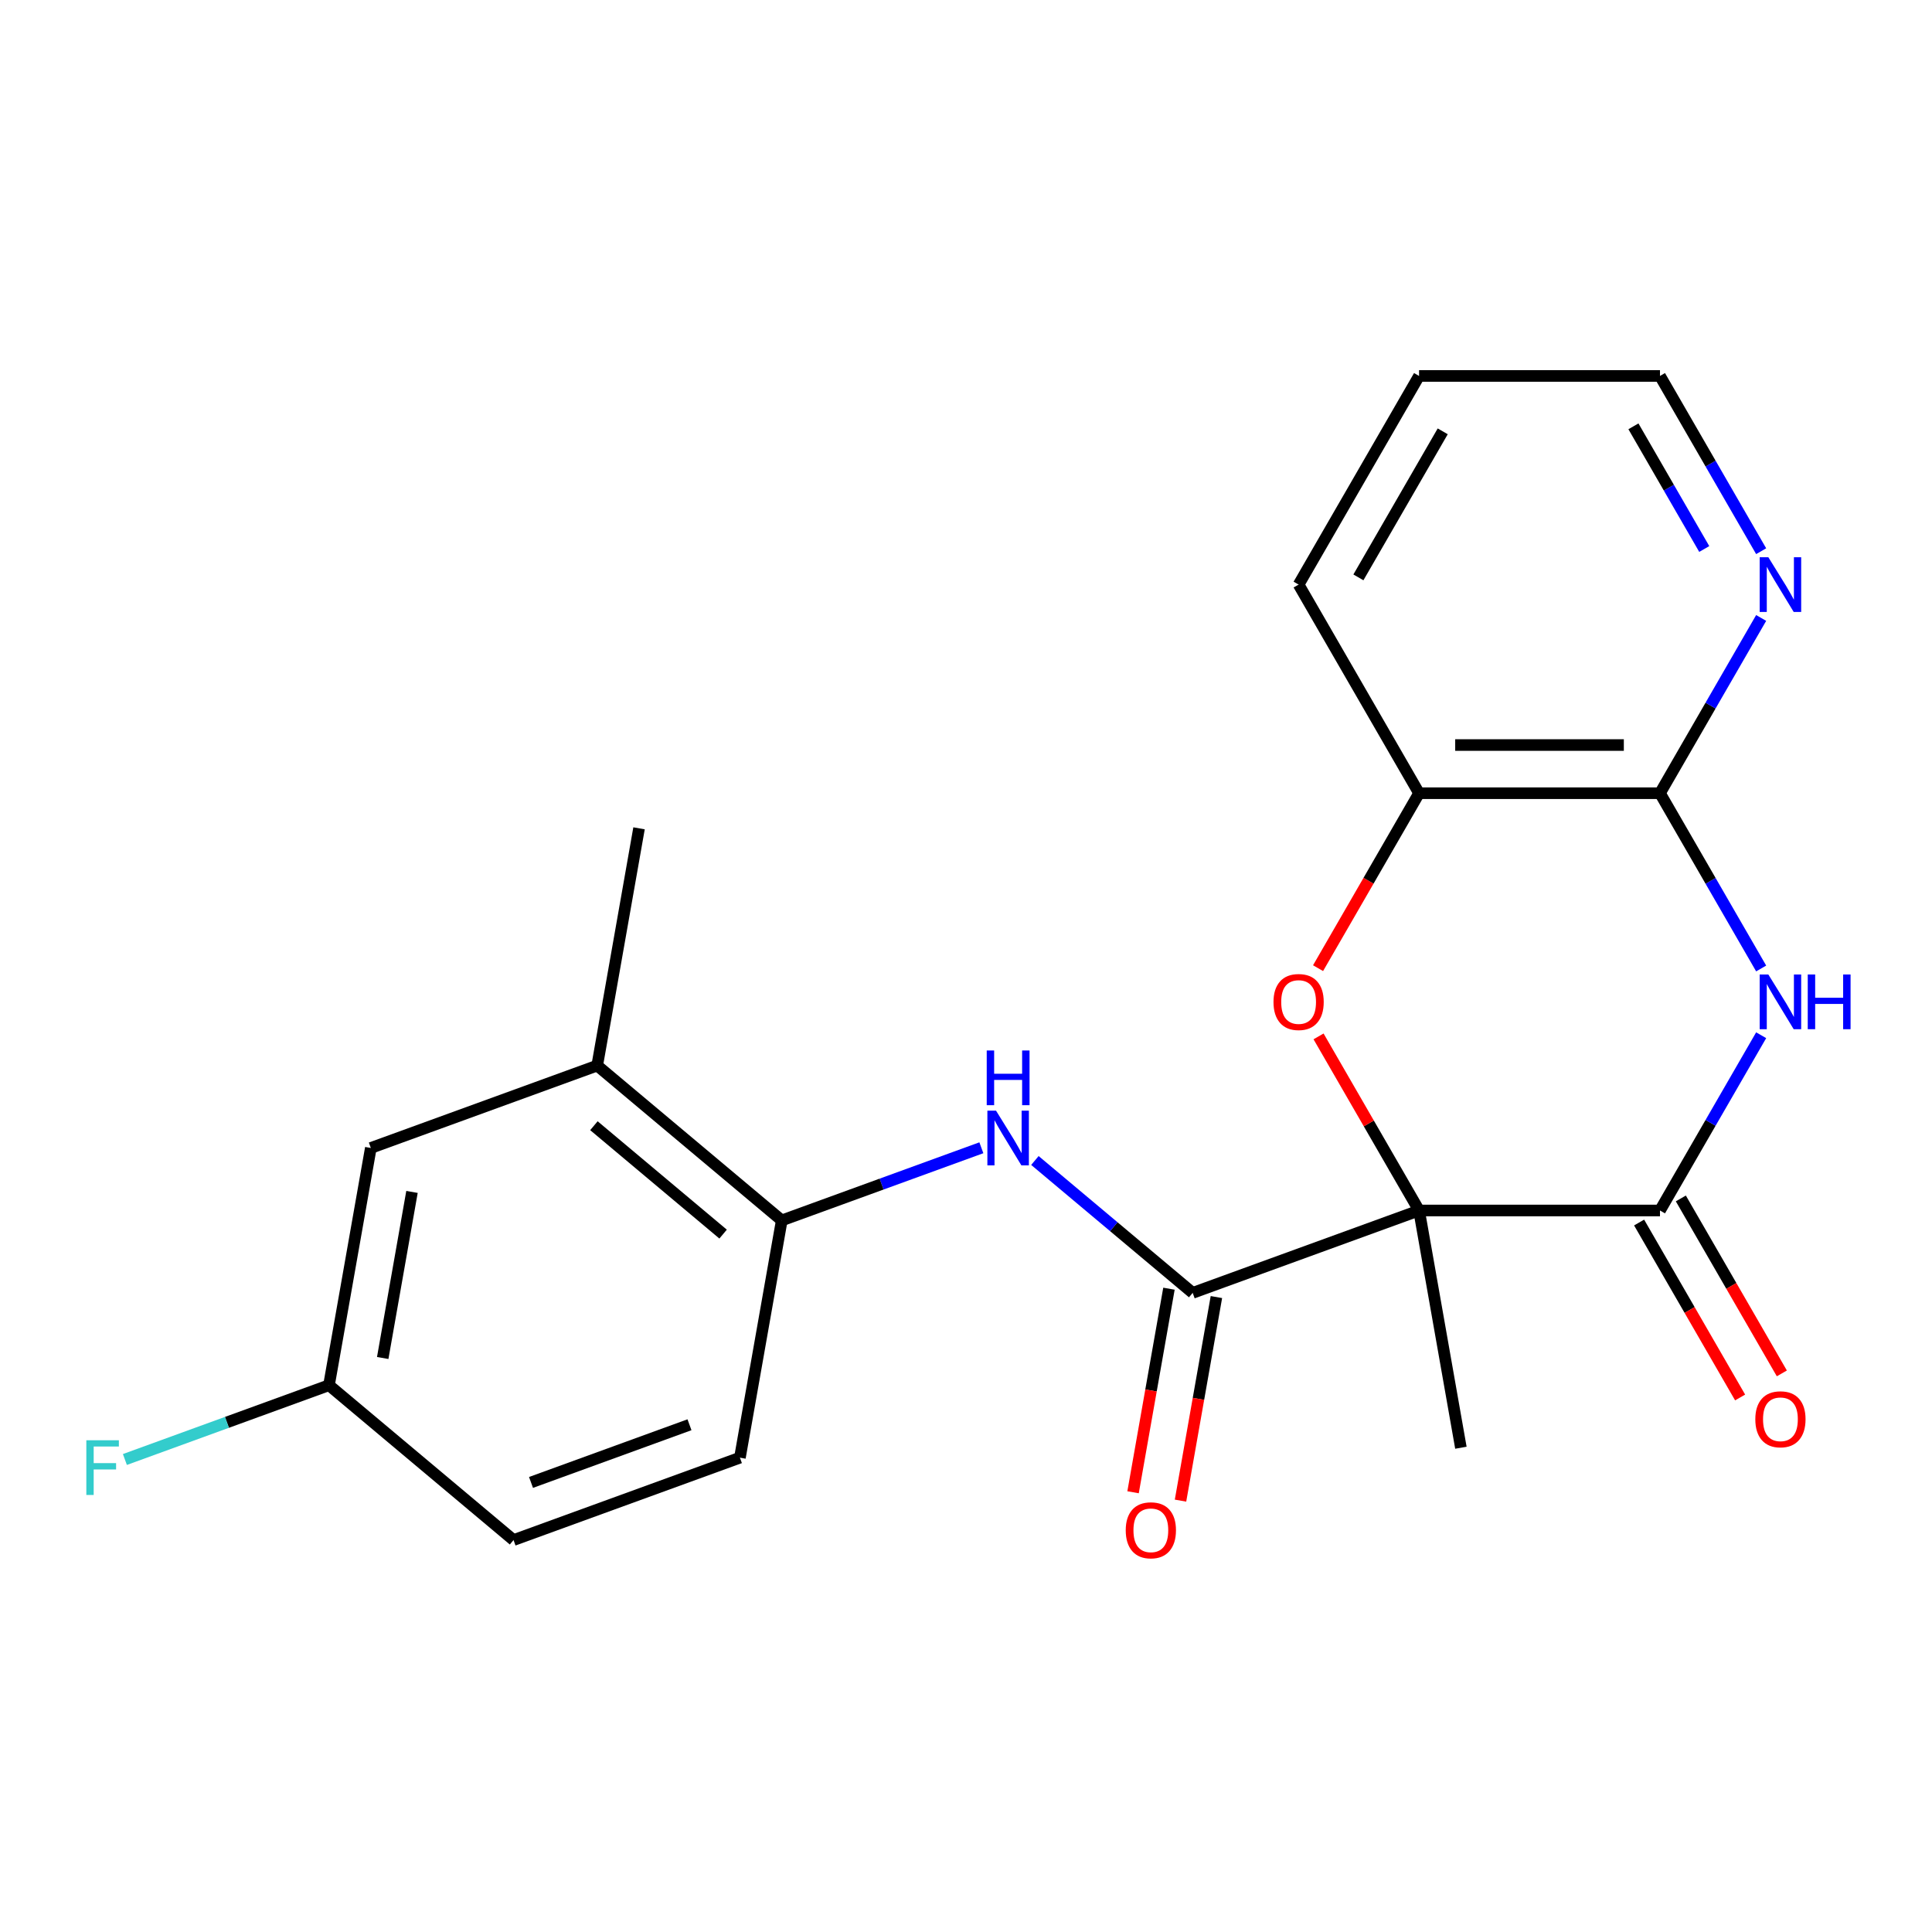 <?xml version='1.0' encoding='iso-8859-1'?>
<svg version='1.1' baseProfile='full'
              xmlns='http://www.w3.org/2000/svg'
                      xmlns:rdkit='http://www.rdkit.org/xml'
                      xmlns:xlink='http://www.w3.org/1999/xlink'
                  xml:space='preserve'
width='1000px' height='1000px' viewBox='0 0 1000 1000'>
<!-- END OF HEADER -->
<rect style='opacity:1.0;fill:#FFFFFF;stroke:none' width='1000' height='1000' x='0' y='0'> </rect>
<path class='bond-0' d='M 734.506,626.545 L 859.201,626.545' style='fill:none;fill-rule:evenodd;stroke:#000000;stroke-width:6px;stroke-linecap:butt;stroke-linejoin:miter;stroke-opacity:1' />
<path class='bond-2' d='M 734.506,626.545 L 708.493,581.489' style='fill:none;fill-rule:evenodd;stroke:#000000;stroke-width:6px;stroke-linecap:butt;stroke-linejoin:miter;stroke-opacity:1' />
<path class='bond-2' d='M 708.493,581.489 L 682.48,536.434' style='fill:none;fill-rule:evenodd;stroke:#FF0000;stroke-width:6px;stroke-linecap:butt;stroke-linejoin:miter;stroke-opacity:1' />
<path class='bond-3' d='M 734.506,626.545 L 617.331,669.193' style='fill:none;fill-rule:evenodd;stroke:#000000;stroke-width:6px;stroke-linecap:butt;stroke-linejoin:miter;stroke-opacity:1' />
<path class='bond-14' d='M 734.506,626.545 L 756.159,749.346' style='fill:none;fill-rule:evenodd;stroke:#000000;stroke-width:6px;stroke-linecap:butt;stroke-linejoin:miter;stroke-opacity:1' />
<path class='bond-1' d='M 859.201,626.545 L 885.387,581.189' style='fill:none;fill-rule:evenodd;stroke:#000000;stroke-width:6px;stroke-linecap:butt;stroke-linejoin:miter;stroke-opacity:1' />
<path class='bond-1' d='M 885.387,581.189 L 911.573,535.834' style='fill:none;fill-rule:evenodd;stroke:#0000FF;stroke-width:6px;stroke-linecap:butt;stroke-linejoin:miter;stroke-opacity:1' />
<path class='bond-10' d='M 848.402,632.78 L 874.542,678.056' style='fill:none;fill-rule:evenodd;stroke:#000000;stroke-width:6px;stroke-linecap:butt;stroke-linejoin:miter;stroke-opacity:1' />
<path class='bond-10' d='M 874.542,678.056 L 900.682,723.332' style='fill:none;fill-rule:evenodd;stroke:#FF0000;stroke-width:6px;stroke-linecap:butt;stroke-linejoin:miter;stroke-opacity:1' />
<path class='bond-10' d='M 870,620.31 L 896.14,665.586' style='fill:none;fill-rule:evenodd;stroke:#000000;stroke-width:6px;stroke-linecap:butt;stroke-linejoin:miter;stroke-opacity:1' />
<path class='bond-10' d='M 896.14,665.586 L 922.28,710.862' style='fill:none;fill-rule:evenodd;stroke:#FF0000;stroke-width:6px;stroke-linecap:butt;stroke-linejoin:miter;stroke-opacity:1' />
<path class='bond-22' d='M 911.573,501.279 L 885.387,455.923' style='fill:none;fill-rule:evenodd;stroke:#0000FF;stroke-width:6px;stroke-linecap:butt;stroke-linejoin:miter;stroke-opacity:1' />
<path class='bond-22' d='M 885.387,455.923 L 859.201,410.567' style='fill:none;fill-rule:evenodd;stroke:#000000;stroke-width:6px;stroke-linecap:butt;stroke-linejoin:miter;stroke-opacity:1' />
<path class='bond-6' d='M 682.226,501.119 L 708.366,455.843' style='fill:none;fill-rule:evenodd;stroke:#FF0000;stroke-width:6px;stroke-linecap:butt;stroke-linejoin:miter;stroke-opacity:1' />
<path class='bond-6' d='M 708.366,455.843 L 734.506,410.567' style='fill:none;fill-rule:evenodd;stroke:#000000;stroke-width:6px;stroke-linecap:butt;stroke-linejoin:miter;stroke-opacity:1' />
<path class='bond-5' d='M 617.331,669.193 L 576.498,634.931' style='fill:none;fill-rule:evenodd;stroke:#000000;stroke-width:6px;stroke-linecap:butt;stroke-linejoin:miter;stroke-opacity:1' />
<path class='bond-5' d='M 576.498,634.931 L 535.666,600.669' style='fill:none;fill-rule:evenodd;stroke:#0000FF;stroke-width:6px;stroke-linecap:butt;stroke-linejoin:miter;stroke-opacity:1' />
<path class='bond-11' d='M 605.051,667.028 L 595.761,719.71' style='fill:none;fill-rule:evenodd;stroke:#000000;stroke-width:6px;stroke-linecap:butt;stroke-linejoin:miter;stroke-opacity:1' />
<path class='bond-11' d='M 595.761,719.71 L 586.472,772.391' style='fill:none;fill-rule:evenodd;stroke:#FF0000;stroke-width:6px;stroke-linecap:butt;stroke-linejoin:miter;stroke-opacity:1' />
<path class='bond-11' d='M 629.611,671.359 L 620.321,724.04' style='fill:none;fill-rule:evenodd;stroke:#000000;stroke-width:6px;stroke-linecap:butt;stroke-linejoin:miter;stroke-opacity:1' />
<path class='bond-11' d='M 620.321,724.04 L 611.032,776.722' style='fill:none;fill-rule:evenodd;stroke:#FF0000;stroke-width:6px;stroke-linecap:butt;stroke-linejoin:miter;stroke-opacity:1' />
<path class='bond-4' d='M 859.201,410.567 L 734.506,410.567' style='fill:none;fill-rule:evenodd;stroke:#000000;stroke-width:6px;stroke-linecap:butt;stroke-linejoin:miter;stroke-opacity:1' />
<path class='bond-4' d='M 840.496,385.628 L 753.21,385.628' style='fill:none;fill-rule:evenodd;stroke:#000000;stroke-width:6px;stroke-linecap:butt;stroke-linejoin:miter;stroke-opacity:1' />
<path class='bond-9' d='M 859.201,410.567 L 885.387,365.211' style='fill:none;fill-rule:evenodd;stroke:#000000;stroke-width:6px;stroke-linecap:butt;stroke-linejoin:miter;stroke-opacity:1' />
<path class='bond-9' d='M 885.387,365.211 L 911.573,319.855' style='fill:none;fill-rule:evenodd;stroke:#0000FF;stroke-width:6px;stroke-linecap:butt;stroke-linejoin:miter;stroke-opacity:1' />
<path class='bond-7' d='M 507.951,594.085 L 456.292,612.887' style='fill:none;fill-rule:evenodd;stroke:#0000FF;stroke-width:6px;stroke-linecap:butt;stroke-linejoin:miter;stroke-opacity:1' />
<path class='bond-7' d='M 456.292,612.887 L 404.634,631.689' style='fill:none;fill-rule:evenodd;stroke:#000000;stroke-width:6px;stroke-linecap:butt;stroke-linejoin:miter;stroke-opacity:1' />
<path class='bond-18' d='M 734.506,410.567 L 672.158,302.578' style='fill:none;fill-rule:evenodd;stroke:#000000;stroke-width:6px;stroke-linecap:butt;stroke-linejoin:miter;stroke-opacity:1' />
<path class='bond-8' d='M 404.634,631.689 L 309.112,551.537' style='fill:none;fill-rule:evenodd;stroke:#000000;stroke-width:6px;stroke-linecap:butt;stroke-linejoin:miter;stroke-opacity:1' />
<path class='bond-8' d='M 374.275,638.771 L 307.409,582.664' style='fill:none;fill-rule:evenodd;stroke:#000000;stroke-width:6px;stroke-linecap:butt;stroke-linejoin:miter;stroke-opacity:1' />
<path class='bond-13' d='M 404.634,631.689 L 382.981,754.49' style='fill:none;fill-rule:evenodd;stroke:#000000;stroke-width:6px;stroke-linecap:butt;stroke-linejoin:miter;stroke-opacity:1' />
<path class='bond-12' d='M 309.112,551.537 L 191.937,594.185' style='fill:none;fill-rule:evenodd;stroke:#000000;stroke-width:6px;stroke-linecap:butt;stroke-linejoin:miter;stroke-opacity:1' />
<path class='bond-20' d='M 309.112,551.537 L 330.765,428.736' style='fill:none;fill-rule:evenodd;stroke:#000000;stroke-width:6px;stroke-linecap:butt;stroke-linejoin:miter;stroke-opacity:1' />
<path class='bond-23' d='M 911.573,285.301 L 885.387,239.945' style='fill:none;fill-rule:evenodd;stroke:#0000FF;stroke-width:6px;stroke-linecap:butt;stroke-linejoin:miter;stroke-opacity:1' />
<path class='bond-23' d='M 885.387,239.945 L 859.201,194.589' style='fill:none;fill-rule:evenodd;stroke:#000000;stroke-width:6px;stroke-linecap:butt;stroke-linejoin:miter;stroke-opacity:1' />
<path class='bond-23' d='M 882.119,284.163 L 863.789,252.414' style='fill:none;fill-rule:evenodd;stroke:#0000FF;stroke-width:6px;stroke-linecap:butt;stroke-linejoin:miter;stroke-opacity:1' />
<path class='bond-23' d='M 863.789,252.414 L 845.459,220.665' style='fill:none;fill-rule:evenodd;stroke:#000000;stroke-width:6px;stroke-linecap:butt;stroke-linejoin:miter;stroke-opacity:1' />
<path class='bond-24' d='M 191.937,594.185 L 170.283,716.986' style='fill:none;fill-rule:evenodd;stroke:#000000;stroke-width:6px;stroke-linecap:butt;stroke-linejoin:miter;stroke-opacity:1' />
<path class='bond-24' d='M 213.249,616.936 L 198.092,702.896' style='fill:none;fill-rule:evenodd;stroke:#000000;stroke-width:6px;stroke-linecap:butt;stroke-linejoin:miter;stroke-opacity:1' />
<path class='bond-16' d='M 382.981,754.49 L 265.805,797.138' style='fill:none;fill-rule:evenodd;stroke:#000000;stroke-width:6px;stroke-linecap:butt;stroke-linejoin:miter;stroke-opacity:1' />
<path class='bond-16' d='M 356.875,737.452 L 274.852,767.306' style='fill:none;fill-rule:evenodd;stroke:#000000;stroke-width:6px;stroke-linecap:butt;stroke-linejoin:miter;stroke-opacity:1' />
<path class='bond-15' d='M 170.283,716.986 L 265.805,797.138' style='fill:none;fill-rule:evenodd;stroke:#000000;stroke-width:6px;stroke-linecap:butt;stroke-linejoin:miter;stroke-opacity:1' />
<path class='bond-17' d='M 170.283,716.986 L 117.465,736.21' style='fill:none;fill-rule:evenodd;stroke:#000000;stroke-width:6px;stroke-linecap:butt;stroke-linejoin:miter;stroke-opacity:1' />
<path class='bond-17' d='M 117.465,736.21 L 64.646,755.435' style='fill:none;fill-rule:evenodd;stroke:#33CCCC;stroke-width:6px;stroke-linecap:butt;stroke-linejoin:miter;stroke-opacity:1' />
<path class='bond-21' d='M 672.158,302.578 L 734.506,194.589' style='fill:none;fill-rule:evenodd;stroke:#000000;stroke-width:6px;stroke-linecap:butt;stroke-linejoin:miter;stroke-opacity:1' />
<path class='bond-21' d='M 703.108,298.849 L 746.751,223.257' style='fill:none;fill-rule:evenodd;stroke:#000000;stroke-width:6px;stroke-linecap:butt;stroke-linejoin:miter;stroke-opacity:1' />
<path class='bond-19' d='M 859.201,194.589 L 734.506,194.589' style='fill:none;fill-rule:evenodd;stroke:#000000;stroke-width:6px;stroke-linecap:butt;stroke-linejoin:miter;stroke-opacity:1' />
<path  class='atom-2' d='M 915.288 504.396
L 924.568 519.396
Q 925.488 520.876, 926.968 523.556
Q 928.448 526.236, 928.528 526.396
L 928.528 504.396
L 932.288 504.396
L 932.288 532.716
L 928.408 532.716
L 918.448 516.316
Q 917.288 514.396, 916.048 512.196
Q 914.848 509.996, 914.488 509.316
L 914.488 532.716
L 910.808 532.716
L 910.808 504.396
L 915.288 504.396
' fill='#0000FF'/>
<path  class='atom-2' d='M 935.688 504.396
L 939.528 504.396
L 939.528 516.436
L 954.008 516.436
L 954.008 504.396
L 957.848 504.396
L 957.848 532.716
L 954.008 532.716
L 954.008 519.636
L 939.528 519.636
L 939.528 532.716
L 935.688 532.716
L 935.688 504.396
' fill='#0000FF'/>
<path  class='atom-3' d='M 659.158 518.636
Q 659.158 511.836, 662.518 508.036
Q 665.878 504.236, 672.158 504.236
Q 678.438 504.236, 681.798 508.036
Q 685.158 511.836, 685.158 518.636
Q 685.158 525.516, 681.758 529.436
Q 678.358 533.316, 672.158 533.316
Q 665.918 533.316, 662.518 529.436
Q 659.158 525.556, 659.158 518.636
M 672.158 530.116
Q 676.478 530.116, 678.798 527.236
Q 681.158 524.316, 681.158 518.636
Q 681.158 513.076, 678.798 510.276
Q 676.478 507.436, 672.158 507.436
Q 667.838 507.436, 665.478 510.236
Q 663.158 513.036, 663.158 518.636
Q 663.158 524.356, 665.478 527.236
Q 667.838 530.116, 672.158 530.116
' fill='#FF0000'/>
<path  class='atom-6' d='M 515.549 574.881
L 524.829 589.881
Q 525.749 591.361, 527.229 594.041
Q 528.709 596.721, 528.789 596.881
L 528.789 574.881
L 532.549 574.881
L 532.549 603.201
L 528.669 603.201
L 518.709 586.801
Q 517.549 584.881, 516.309 582.681
Q 515.109 580.481, 514.749 579.801
L 514.749 603.201
L 511.069 603.201
L 511.069 574.881
L 515.549 574.881
' fill='#0000FF'/>
<path  class='atom-6' d='M 510.729 543.729
L 514.569 543.729
L 514.569 555.769
L 529.049 555.769
L 529.049 543.729
L 532.889 543.729
L 532.889 572.049
L 529.049 572.049
L 529.049 558.969
L 514.569 558.969
L 514.569 572.049
L 510.729 572.049
L 510.729 543.729
' fill='#0000FF'/>
<path  class='atom-10' d='M 915.288 288.418
L 924.568 303.418
Q 925.488 304.898, 926.968 307.578
Q 928.448 310.258, 928.528 310.418
L 928.528 288.418
L 932.288 288.418
L 932.288 316.738
L 928.408 316.738
L 918.448 300.338
Q 917.288 298.418, 916.048 296.218
Q 914.848 294.018, 914.488 293.338
L 914.488 316.738
L 910.808 316.738
L 910.808 288.418
L 915.288 288.418
' fill='#0000FF'/>
<path  class='atom-11' d='M 908.548 734.614
Q 908.548 727.814, 911.908 724.014
Q 915.268 720.214, 921.548 720.214
Q 927.828 720.214, 931.188 724.014
Q 934.548 727.814, 934.548 734.614
Q 934.548 741.494, 931.148 745.414
Q 927.748 749.294, 921.548 749.294
Q 915.308 749.294, 911.908 745.414
Q 908.548 741.534, 908.548 734.614
M 921.548 746.094
Q 925.868 746.094, 928.188 743.214
Q 930.548 740.294, 930.548 734.614
Q 930.548 729.054, 928.188 726.254
Q 925.868 723.414, 921.548 723.414
Q 917.228 723.414, 914.868 726.214
Q 912.548 729.014, 912.548 734.614
Q 912.548 740.334, 914.868 743.214
Q 917.228 746.094, 921.548 746.094
' fill='#FF0000'/>
<path  class='atom-12' d='M 582.678 792.074
Q 582.678 785.274, 586.038 781.474
Q 589.398 777.674, 595.678 777.674
Q 601.958 777.674, 605.318 781.474
Q 608.678 785.274, 608.678 792.074
Q 608.678 798.954, 605.278 802.874
Q 601.878 806.754, 595.678 806.754
Q 589.438 806.754, 586.038 802.874
Q 582.678 798.994, 582.678 792.074
M 595.678 803.554
Q 599.998 803.554, 602.318 800.674
Q 604.678 797.754, 604.678 792.074
Q 604.678 786.514, 602.318 783.714
Q 599.998 780.874, 595.678 780.874
Q 591.358 780.874, 588.998 783.674
Q 586.678 786.474, 586.678 792.074
Q 586.678 797.794, 588.998 800.674
Q 591.358 803.554, 595.678 803.554
' fill='#FF0000'/>
<path  class='atom-18' d='M 44.688 745.474
L 61.528 745.474
L 61.528 748.714
L 48.488 748.714
L 48.488 757.314
L 60.088 757.314
L 60.088 760.594
L 48.488 760.594
L 48.488 773.794
L 44.688 773.794
L 44.688 745.474
' fill='#33CCCC'/>
</svg>
